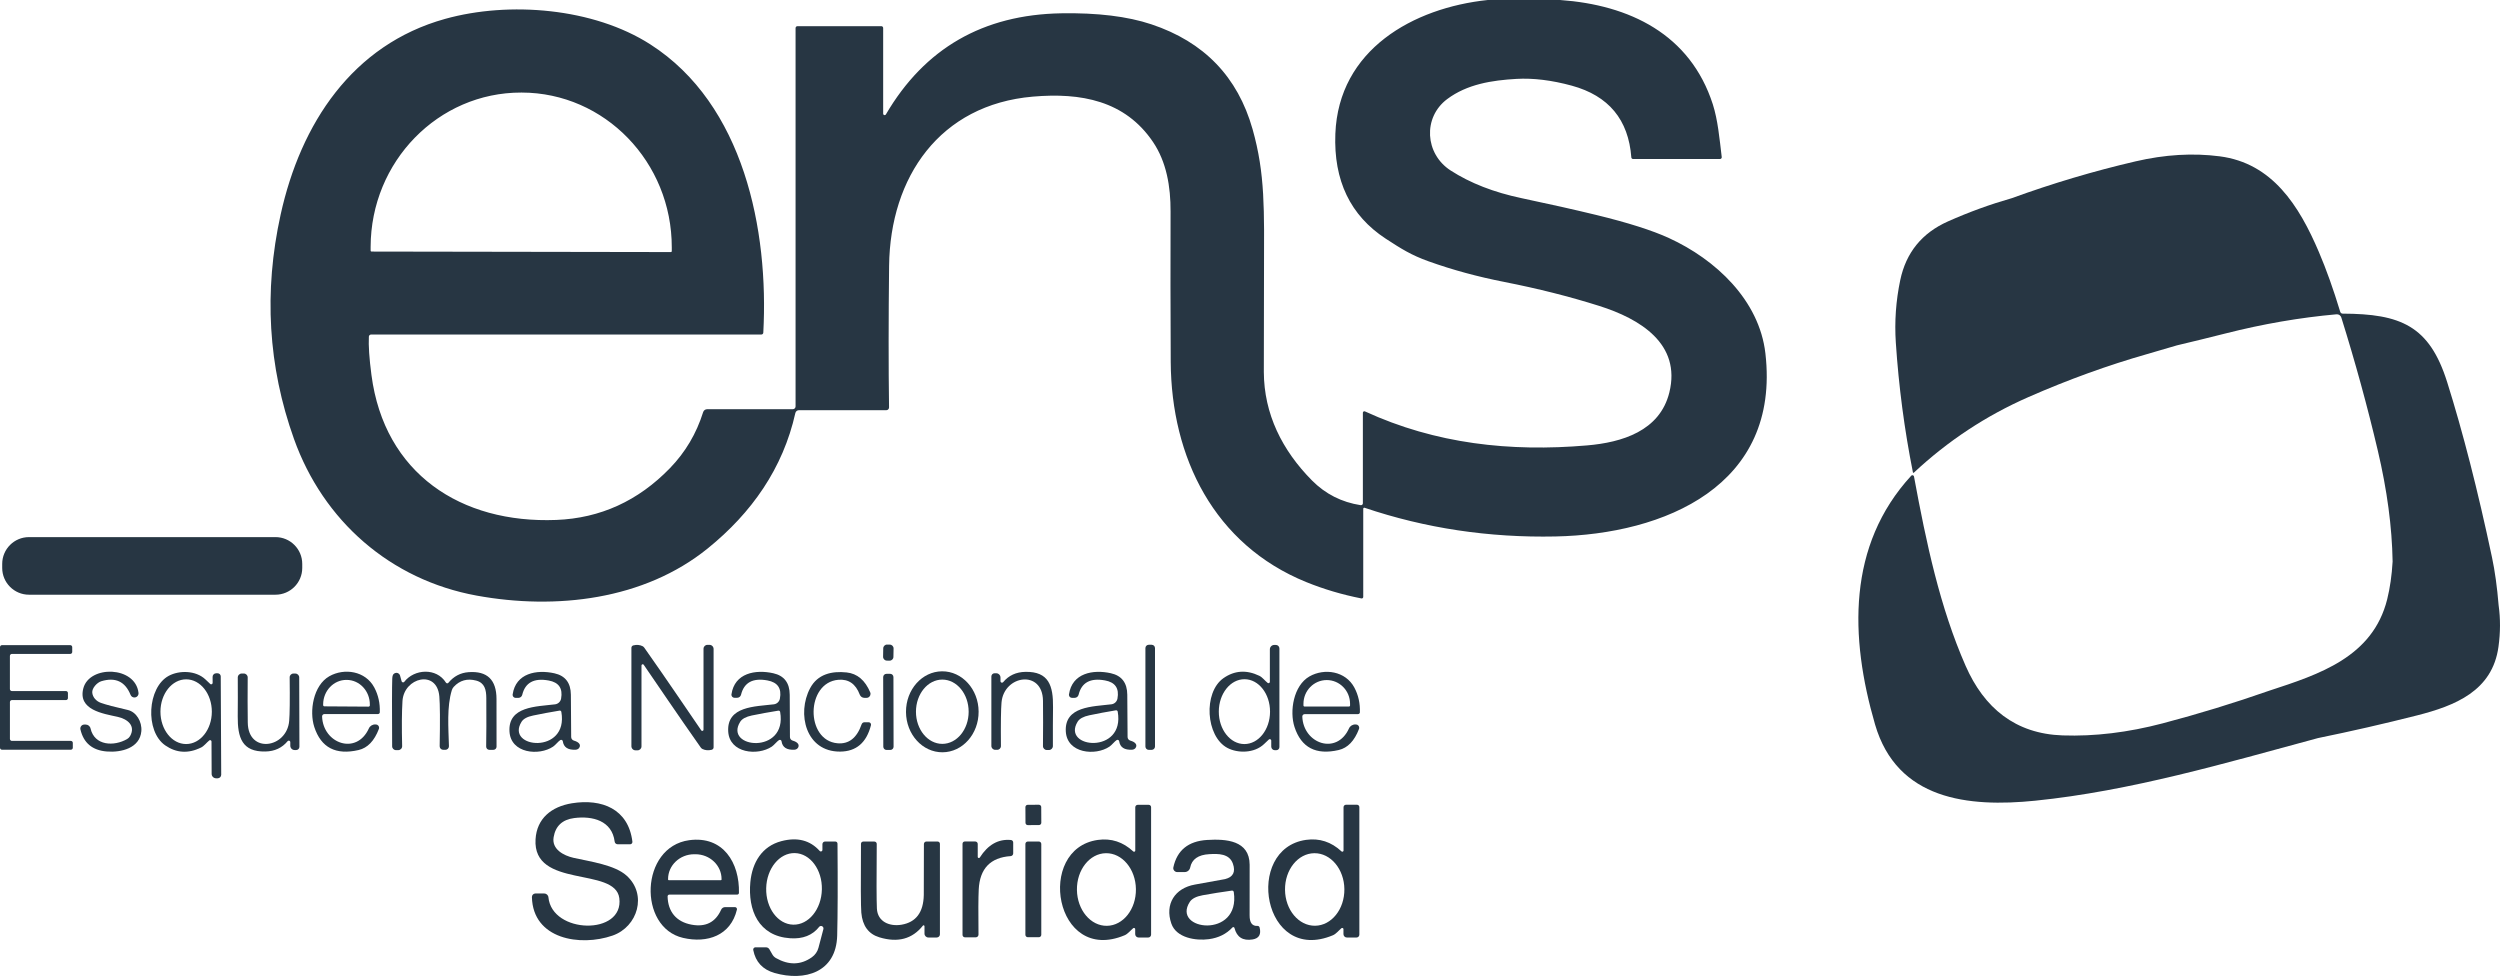 <svg width="128" height="50" viewBox="0 0 128 50" fill="none" xmlns="http://www.w3.org/2000/svg">
<path d="M85.449 12.188C84.595 11.796 83.355 11.402 81.729 11.006C80.6 10.732 79.328 10.446 77.913 10.148C76.489 9.849 75.275 9.376 74.271 8.728C72.956 7.878 72.838 6.017 74.096 5.073C75.117 4.31 76.385 4.111 77.646 4.039C78.505 3.991 79.448 4.106 80.475 4.386C82.363 4.902 83.379 6.126 83.524 8.058C83.527 8.105 83.566 8.141 83.612 8.141H88.064C88.068 8.141 88.071 8.141 88.074 8.14C88.123 8.135 88.158 8.092 88.153 8.043C88.036 7.068 87.952 6.143 87.697 5.343C86.539 1.75 83.434 0.253 79.875 0H76.173C72.353 0.402 68.535 2.542 68.37 6.852C68.278 9.243 69.136 11.032 70.946 12.218C71.759 12.749 72.263 13.064 73.136 13.377C74.387 13.825 75.665 14.169 77.025 14.437C78.745 14.775 80.365 15.184 81.884 15.664C83.973 16.325 86.085 17.604 85.47 20.096C84.982 22.071 83.038 22.653 81.258 22.805C77.318 23.143 73.509 22.73 69.886 21.064C69.877 21.059 69.866 21.057 69.856 21.057C69.814 21.057 69.78 21.091 69.779 21.133V25.769C69.779 25.774 69.779 25.779 69.778 25.784C69.77 25.837 69.72 25.873 69.667 25.865C68.694 25.715 67.862 25.293 67.173 24.599C65.646 23.056 64.717 21.197 64.708 19.043C64.707 18.857 64.71 17.159 64.717 13.949C64.725 10.722 64.783 8.916 64.132 6.615C63.372 3.931 61.644 2.141 58.948 1.244C57.726 0.837 56.188 0.65 54.335 0.681C50.33 0.75 47.337 2.476 45.357 5.859C45.344 5.881 45.321 5.894 45.295 5.895C45.254 5.896 45.219 5.863 45.218 5.822V1.433C45.218 1.382 45.176 1.34 45.125 1.34H40.832C40.777 1.34 40.733 1.383 40.733 1.437V20.811C40.733 20.888 40.669 20.951 40.592 20.951H36.207C36.112 20.951 36.029 21.012 36.001 21.101C35.656 22.201 35.09 23.156 34.303 23.968C32.676 25.648 30.736 26.532 28.483 26.621C23.603 26.814 19.678 24.25 19.018 19.197C18.906 18.35 18.863 17.697 18.886 17.236C18.889 17.175 18.94 17.128 19.001 17.128H38.98C39.034 17.128 39.078 17.086 39.081 17.032C39.365 11.792 38.093 5.345 33.297 2.272C30.382 0.403 26.068 0.054 22.793 0.966C18.036 2.289 15.393 6.334 14.368 10.989C13.499 14.935 13.726 18.762 15.05 22.469C16.55 26.672 19.993 29.689 24.406 30.495C28.468 31.236 32.973 30.72 36.239 28.077C38.483 26.261 40.089 23.981 40.721 21.15C40.74 21.063 40.816 21.002 40.905 21.002H45.38C45.38 21.002 45.381 21.002 45.382 21.002C45.458 21.001 45.52 20.938 45.519 20.861C45.49 18.771 45.491 16.353 45.522 13.608C45.575 9.062 48.117 5.358 52.884 4.947C55.335 4.735 57.599 5.143 59.036 7.272C59.725 8.295 59.939 9.55 59.933 10.835C59.925 13.324 59.927 15.887 59.941 18.523C59.967 23.426 62.166 27.887 66.881 29.803C67.774 30.166 68.715 30.445 69.704 30.64C69.709 30.641 69.714 30.641 69.719 30.641C69.762 30.641 69.798 30.606 69.798 30.563V26.049C69.798 26.043 69.799 26.037 69.801 26.031C69.81 26.003 69.84 25.989 69.868 25.998C72.976 27.047 76.234 27.537 79.642 27.467C85.213 27.353 91.168 24.882 90.389 18.096C90.076 15.368 87.841 13.283 85.449 12.188ZM18.976 12.643C18.976 12.643 18.976 12.642 18.976 12.642C18.985 8.269 22.438 4.731 26.689 4.739H26.712C30.963 4.747 34.402 8.298 34.395 12.67V12.863C34.395 12.887 34.375 12.906 34.352 12.906L19.02 12.88C18.996 12.88 18.976 12.861 18.976 12.837V12.643Z" fill="#273643"/>
<path d="M127.929 30.985C127.853 30.058 127.74 29.242 127.59 28.535C126.864 25.11 126.099 22.12 125.295 19.565C124.383 16.664 122.901 16.07 119.946 16.058C119.887 16.058 119.835 16.019 119.819 15.963C119.472 14.817 119.109 13.799 118.729 12.908C117.712 10.52 116.34 8.353 113.65 8.004C112.279 7.826 110.844 7.912 109.344 8.261C107.206 8.758 105.094 9.386 103.006 10.146C101.896 10.463 100.804 10.86 99.732 11.338C98.403 11.931 97.59 12.931 97.293 14.34C97.071 15.399 96.995 16.466 97.066 17.541C97.214 19.784 97.506 22 97.942 24.188C97.944 24.193 97.946 24.198 97.95 24.201C97.96 24.213 97.977 24.213 97.987 24.203C99.731 22.573 101.686 21.283 103.852 20.332C105.897 19.435 107.925 18.701 109.935 18.128C110.422 17.989 110.929 17.841 111.457 17.683C112.265 17.492 113.096 17.288 113.95 17.072C115.862 16.586 117.755 16.26 119.629 16.092C119.74 16.082 119.842 16.15 119.875 16.255C120.589 18.538 121.212 20.81 121.744 23.072C122.219 25.09 122.472 26.983 122.502 28.749C122.46 29.462 122.368 30.107 122.224 30.685C121.485 33.648 118.736 34.529 116.185 35.364C114.395 35.992 112.575 36.549 110.727 37.036C108.948 37.504 107.241 37.709 105.607 37.653C103.181 37.572 101.586 36.246 100.64 34.092C99.323 31.092 98.627 27.809 97.997 24.4C97.994 24.382 97.985 24.365 97.971 24.353C97.937 24.322 97.885 24.325 97.854 24.358C94.579 27.921 94.701 32.615 96.002 37.09C97.128 40.961 100.783 41.343 104.2 40.996C109.091 40.499 113.907 39.079 118.68 37.79C120.382 37.442 122.073 37.055 123.751 36.629C125.693 36.135 127.612 35.383 127.922 33.113C128.023 32.382 128.026 31.673 127.929 30.985Z" fill="#273643"/>
<path d="M14.104 27.5H1.485C0.727 27.5 0.113 28.114 0.113 28.872V29.078C0.113 29.835 0.727 30.449 1.485 30.449H14.104C14.861 30.449 15.475 29.835 15.475 29.078V28.872C15.475 28.114 14.861 27.5 14.104 27.5Z" fill="#273643"/>
<path d="M35.88 38.275C35.903 38.307 35.933 38.332 35.968 38.35C36.109 38.418 36.266 38.431 36.439 38.389C36.496 38.374 36.536 38.323 36.536 38.263V33.228C36.536 33.111 36.442 33.016 36.326 33.016H36.221C36.11 33.016 36.02 33.105 36.02 33.216V37.359C36.02 37.38 36.01 37.399 35.993 37.411C35.964 37.431 35.924 37.424 35.904 37.395C35.546 36.873 35.127 36.259 34.645 35.552C34.122 34.785 33.569 33.987 32.985 33.158C32.962 33.126 32.931 33.1 32.897 33.083C32.755 33.014 32.598 33.001 32.426 33.044C32.368 33.058 32.328 33.11 32.328 33.169V38.205C32.328 38.322 32.422 38.417 32.538 38.417H32.643C32.754 38.417 32.844 38.327 32.844 38.216V34.074C32.844 34.053 32.855 34.034 32.872 34.022C32.901 34.002 32.94 34.009 32.96 34.038C33.317 34.56 33.736 35.174 34.219 35.88C34.742 36.646 35.296 37.444 35.88 38.275Z" fill="#273643"/>
<path d="M45.222 33.194L45.214 33.625C45.212 33.733 45.298 33.822 45.406 33.824L45.545 33.826C45.653 33.828 45.742 33.742 45.743 33.634L45.751 33.203C45.753 33.095 45.667 33.006 45.559 33.005L45.42 33.002C45.313 33 45.224 33.086 45.222 33.194Z" fill="#273643"/>
<path d="M3.627 37.934H0.61C0.554 37.934 0.508 37.888 0.508 37.832V35.945C0.508 35.889 0.554 35.844 0.61 35.844H3.377C3.433 35.844 3.478 35.798 3.478 35.742V35.483C3.478 35.428 3.433 35.382 3.377 35.382H0.608C0.552 35.382 0.507 35.337 0.507 35.281V33.583C0.507 33.527 0.552 33.481 0.608 33.481H3.597C3.653 33.481 3.698 33.436 3.698 33.38V33.133C3.698 33.077 3.653 33.031 3.597 33.031H0.101C0.045 33.031 0 33.077 0 33.133V38.285C0 38.34 0.045 38.386 0.101 38.386H3.627C3.683 38.386 3.728 38.34 3.728 38.285V38.035C3.728 37.979 3.683 37.934 3.627 37.934Z" fill="#273643"/>
<path d="M58.965 33.012H58.815C58.721 33.012 58.645 33.088 58.645 33.182V38.222C58.645 38.316 58.721 38.393 58.815 38.393H58.965C59.06 38.393 59.136 38.316 59.136 38.222V33.182C59.136 33.088 59.06 33.012 58.965 33.012Z" fill="#273643"/>
<path d="M65.012 37.844C65.053 37.844 65.087 37.877 65.088 37.918V38.228C65.088 38.328 65.169 38.41 65.27 38.41H65.347C65.435 38.41 65.506 38.338 65.506 38.25V33.203C65.506 33.102 65.425 33.02 65.324 33.02H65.246C65.119 33.02 65.017 33.121 65.017 33.246V34.907C65.017 34.924 65.011 34.94 65 34.953C64.976 34.983 64.932 34.988 64.902 34.963C64.769 34.858 64.634 34.676 64.478 34.601C63.822 34.285 63.209 34.325 62.642 34.721C61.596 35.455 61.735 37.704 62.84 38.292C63.368 38.573 64.219 38.575 64.72 38.096C64.887 37.938 64.972 37.857 64.975 37.854C64.987 37.848 64.999 37.845 65.012 37.844ZM63.709 38.096C62.985 38.094 62.4 37.349 62.403 36.431C62.406 35.514 62.996 34.773 63.721 34.776C64.445 34.778 65.029 35.524 65.026 36.441C65.023 37.358 64.433 38.099 63.709 38.096Z" fill="#273643"/>
<path d="M16.859 34.625C16.037 35.094 15.829 36.411 16.091 37.22C16.437 38.279 17.193 38.673 18.36 38.402C18.819 38.295 19.165 37.935 19.399 37.321C19.406 37.304 19.409 37.285 19.41 37.267C19.413 37.173 19.34 37.095 19.247 37.092H19.215C19.073 37.087 18.942 37.167 18.885 37.297C18.256 38.683 16.542 38.077 16.491 36.685C16.491 36.683 16.491 36.681 16.491 36.679C16.491 36.613 16.546 36.559 16.613 36.559H19.352C19.402 36.559 19.444 36.52 19.446 36.469C19.462 36.008 19.368 35.584 19.163 35.199C18.712 34.353 17.63 34.188 16.859 34.625ZM18.936 36.115C18.936 36.115 18.936 36.116 18.936 36.117C18.934 36.153 18.904 36.181 18.868 36.18L16.609 36.165C16.574 36.164 16.545 36.135 16.545 36.1V36.062C16.545 36.062 16.545 36.061 16.545 36.061C16.551 35.365 17.087 34.806 17.744 34.811H17.756C18.412 34.816 18.94 35.382 18.936 36.077V36.115Z" fill="#273643"/>
<path d="M39.623 36.061C38.657 36.177 37.214 36.155 37.284 37.444C37.344 38.573 38.796 38.71 39.518 38.226C39.636 38.147 39.786 37.952 39.886 37.892C39.896 37.886 39.906 37.882 39.918 37.881C39.965 37.874 40.009 37.907 40.015 37.954C40.059 38.264 40.281 38.408 40.679 38.385C40.718 38.383 40.756 38.371 40.789 38.351C40.888 38.289 40.919 38.169 40.858 38.081C40.813 38.014 40.721 37.959 40.582 37.918C40.499 37.894 40.443 37.817 40.445 37.731C40.445 37.713 40.441 36.993 40.434 35.571C40.43 34.962 40.149 34.595 39.591 34.47C38.683 34.267 37.608 34.457 37.451 35.55C37.45 35.558 37.449 35.565 37.449 35.572C37.449 35.657 37.519 35.727 37.605 35.727H37.74C37.836 35.727 37.92 35.661 37.942 35.567C38.096 34.943 38.546 34.7 39.293 34.838C39.817 34.934 40.03 35.245 39.931 35.77C39.902 35.923 39.778 36.041 39.623 36.061ZM37.897 36.958C37.992 36.805 38.191 36.697 38.492 36.633C38.92 36.545 39.373 36.463 39.852 36.385C39.853 36.385 39.853 36.385 39.854 36.385C39.897 36.379 39.937 36.409 39.944 36.453C40.325 38.654 37.045 38.327 37.897 36.958Z" fill="#273643"/>
<path d="M50.105 36.434C50.099 35.289 49.262 34.366 48.235 34.371C47.208 34.377 46.381 35.309 46.387 36.454C46.393 37.599 47.23 38.523 48.257 38.517C49.284 38.512 50.111 37.58 50.105 36.434ZM48.246 38.086C47.501 38.086 46.897 37.349 46.897 36.441C46.897 35.532 47.501 34.795 48.246 34.795C48.991 34.795 49.595 35.532 49.595 36.441C49.595 37.349 48.991 38.086 48.246 38.086Z" fill="#273643"/>
<path d="M56.907 36.06C55.94 36.179 54.498 36.158 54.569 37.449C54.631 38.578 56.085 38.713 56.805 38.227C56.923 38.148 57.074 37.952 57.173 37.892C57.183 37.886 57.194 37.882 57.205 37.88C57.252 37.873 57.296 37.906 57.303 37.953C57.348 38.264 57.57 38.407 57.969 38.385C58.008 38.383 58.048 38.37 58.081 38.349C58.18 38.287 58.209 38.166 58.147 38.079C58.1 38.012 58.008 37.958 57.869 37.918C57.786 37.893 57.73 37.816 57.732 37.73C57.732 37.713 57.727 36.992 57.717 35.569C57.712 34.96 57.431 34.593 56.873 34.469C55.963 34.267 54.888 34.46 54.732 35.554C54.731 35.561 54.73 35.568 54.73 35.576C54.73 35.661 54.8 35.73 54.886 35.73H55.021C55.118 35.73 55.202 35.664 55.224 35.571C55.376 34.945 55.827 34.701 56.575 34.837C57.099 34.932 57.312 35.243 57.214 35.77C57.185 35.923 57.061 36.04 56.907 36.06ZM55.175 36.95C55.269 36.797 55.468 36.688 55.772 36.623C56.199 36.533 56.653 36.448 57.134 36.368C57.134 36.368 57.134 36.368 57.134 36.368C57.178 36.36 57.22 36.391 57.227 36.436C57.618 38.644 54.325 38.331 55.175 36.95Z" fill="#273643"/>
<path d="M67.044 34.633C66.225 35.101 66.016 36.416 66.279 37.222C66.624 38.279 67.379 38.672 68.543 38.401C69.001 38.294 69.347 37.935 69.581 37.322C69.588 37.305 69.591 37.286 69.592 37.268C69.595 37.174 69.522 37.096 69.429 37.093H69.397C69.255 37.087 69.124 37.168 69.067 37.298C68.44 38.682 66.729 38.078 66.678 36.688C66.678 36.687 66.678 36.687 66.678 36.686C66.677 36.62 66.731 36.565 66.799 36.564L69.532 36.562C69.583 36.562 69.624 36.522 69.626 36.472C69.642 36.012 69.548 35.589 69.343 35.204C68.892 34.359 67.814 34.196 67.044 34.633ZM69.123 36.119C69.123 36.149 69.099 36.174 69.069 36.174H66.791C66.761 36.174 66.737 36.149 66.737 36.119V36.035C66.737 35.364 67.271 34.819 67.93 34.819C68.589 34.819 69.123 35.364 69.123 36.035V36.119Z" fill="#273643"/>
<path d="M6.54 36.35C5.889 36.203 5.43 36.081 5.163 35.986C4.918 35.898 4.747 35.696 4.724 35.467C4.7 35.238 4.965 34.947 5.186 34.879C5.91 34.66 6.41 34.894 6.685 35.579C6.721 35.667 6.81 35.721 6.905 35.71C7.021 35.697 7.105 35.592 7.092 35.476C6.933 34.093 4.584 34.052 4.268 35.236C3.972 36.352 5.28 36.538 6.026 36.703C6.527 36.814 6.957 37.157 6.661 37.686C6.624 37.75 6.571 37.803 6.507 37.84C5.841 38.225 4.839 38.189 4.636 37.298C4.61 37.18 4.505 37.097 4.385 37.097H4.317C4.302 37.097 4.287 37.099 4.273 37.102C4.163 37.127 4.093 37.236 4.118 37.347C4.278 38.038 4.726 38.415 5.462 38.476C6.205 38.538 7.162 38.305 7.237 37.437C7.278 36.949 6.98 36.45 6.54 36.35Z" fill="#273643"/>
<path d="M11.142 34.472H11.065C10.966 34.473 10.885 34.554 10.885 34.654L10.887 34.964C10.887 34.977 10.883 34.989 10.877 35C10.856 35.036 10.81 35.048 10.774 35.028C10.771 35.025 10.686 34.945 10.519 34.787C10.017 34.313 9.167 34.318 8.641 34.602C7.542 35.193 7.414 37.437 8.461 38.164C9.029 38.557 9.639 38.594 10.292 38.275C10.448 38.2 10.581 38.018 10.714 37.911C10.727 37.901 10.743 37.895 10.759 37.895C10.798 37.896 10.829 37.928 10.829 37.968L10.836 39.624C10.837 39.749 10.94 39.849 11.065 39.849H11.144C11.245 39.849 11.326 39.767 11.326 39.666L11.302 34.63C11.301 34.542 11.229 34.472 11.142 34.472ZM10.846 36.441C10.844 37.356 10.254 38.096 9.528 38.095C8.801 38.094 8.214 37.351 8.215 36.436C8.217 35.521 8.807 34.781 9.533 34.782C10.26 34.783 10.847 35.526 10.846 36.441Z" fill="#273643"/>
<path d="M23.989 34.415C23.577 34.445 23.233 34.626 22.957 34.959C22.952 34.965 22.946 34.971 22.939 34.975C22.903 34.998 22.855 34.986 22.832 34.95C22.348 34.173 21.207 34.25 20.7 34.908C20.69 34.921 20.677 34.931 20.661 34.935C20.619 34.947 20.575 34.923 20.562 34.88L20.483 34.591C20.466 34.531 20.42 34.482 20.361 34.46C20.259 34.424 20.148 34.477 20.111 34.578C20.095 34.616 20.086 34.674 20.083 34.755C20.068 35.152 20.066 36.305 20.078 38.212C20.079 38.32 20.166 38.407 20.274 38.407H20.387C20.389 38.407 20.391 38.407 20.393 38.407C20.505 38.404 20.593 38.312 20.59 38.201C20.566 37.232 20.572 36.462 20.607 35.893C20.68 34.687 22.376 34.259 22.494 35.657C22.529 36.061 22.535 36.911 22.511 38.207V38.209C22.511 38.309 22.592 38.391 22.693 38.391H22.804C22.805 38.391 22.806 38.391 22.808 38.391C22.908 38.388 22.988 38.305 22.986 38.205C22.961 37.267 22.871 36.188 23.134 35.336C23.154 35.273 23.187 35.215 23.231 35.167C23.54 34.833 23.924 34.726 24.381 34.846C24.817 34.963 24.896 35.314 24.899 35.741C24.906 36.828 24.903 37.656 24.892 38.225C24.892 38.226 24.892 38.227 24.892 38.227C24.892 38.319 24.965 38.392 25.055 38.392H25.26C25.35 38.392 25.423 38.32 25.423 38.231C25.423 38.177 25.422 37.363 25.421 35.788C25.42 34.801 24.942 34.344 23.989 34.415Z" fill="#273643"/>
<path d="M28.319 38.227C28.437 38.149 28.587 37.952 28.687 37.892C28.697 37.886 28.707 37.882 28.719 37.88C28.766 37.874 28.809 37.906 28.816 37.954C28.861 38.264 29.083 38.408 29.48 38.385C29.52 38.383 29.56 38.37 29.593 38.349C29.692 38.287 29.721 38.166 29.659 38.079C29.612 38.012 29.52 37.958 29.381 37.918C29.298 37.893 29.242 37.816 29.244 37.73C29.244 37.713 29.239 36.993 29.229 35.571C29.224 34.963 28.943 34.597 28.387 34.473C27.477 34.271 26.404 34.464 26.248 35.556C26.247 35.563 26.246 35.571 26.246 35.578C26.246 35.663 26.316 35.732 26.402 35.732H26.537C26.634 35.732 26.718 35.666 26.739 35.573C26.891 34.949 27.34 34.705 28.088 34.841C28.611 34.935 28.824 35.245 28.728 35.772C28.699 35.925 28.575 36.042 28.42 36.062C27.454 36.181 26.013 36.16 26.085 37.449C26.146 38.578 27.599 38.713 28.319 38.227ZM26.702 36.957C26.796 36.805 26.993 36.697 27.295 36.635C27.72 36.546 28.172 36.462 28.649 36.383C28.649 36.383 28.649 36.383 28.65 36.383C28.692 36.376 28.733 36.405 28.741 36.449C29.126 38.646 25.854 38.327 26.702 36.957Z" fill="#273643"/>
<path d="M44.596 37.101C44.596 37.034 44.542 36.979 44.474 36.979H44.261C44.196 36.979 44.138 37.02 44.116 37.082C43.873 37.783 43.461 38.107 42.88 38.056C41.227 37.912 41.255 34.944 42.925 34.805C43.447 34.761 43.813 35.015 44.02 35.566C44.058 35.665 44.152 35.73 44.257 35.73H44.367C44.395 35.73 44.422 35.724 44.447 35.714C44.55 35.67 44.599 35.551 44.555 35.448C44.294 34.828 43.892 34.488 43.35 34.429C42.589 34.347 41.861 34.514 41.478 35.236C40.786 36.536 41.255 38.493 43.013 38.482C43.838 38.477 44.365 38.027 44.593 37.131C44.595 37.121 44.596 37.111 44.596 37.101Z" fill="#273643"/>
<path d="M52.501 34.399C52.026 34.408 51.647 34.583 51.364 34.924C51.349 34.943 51.325 34.953 51.301 34.953C51.258 34.953 51.224 34.918 51.225 34.876V34.692C51.225 34.569 51.126 34.47 51.004 34.47H50.923C50.832 34.47 50.758 34.544 50.758 34.635V38.193C50.758 38.302 50.847 38.391 50.957 38.391H51.056C51.057 38.391 51.057 38.391 51.058 38.391C51.164 38.39 51.248 38.304 51.248 38.198C51.237 37.049 51.248 36.304 51.278 35.964C51.4 34.564 53.383 34.266 53.401 35.881C53.409 36.578 53.408 37.351 53.4 38.2C53.4 38.201 53.4 38.201 53.4 38.202C53.4 38.312 53.489 38.401 53.598 38.401H53.705C53.817 38.401 53.908 38.309 53.908 38.196C53.905 37.46 53.908 36.798 53.915 36.211C53.929 35.114 53.7 34.376 52.501 34.399Z" fill="#273643"/>
<path d="M15.32 34.683C15.319 34.573 15.229 34.485 15.12 34.486H15.022C15.021 34.486 15.021 34.486 15.02 34.486C14.915 34.487 14.83 34.574 14.831 34.679C14.845 35.828 14.836 36.572 14.806 36.912C14.688 38.31 12.709 38.614 12.686 37C12.676 36.305 12.675 35.533 12.682 34.685C12.682 34.684 12.682 34.683 12.682 34.681C12.681 34.572 12.591 34.483 12.482 34.484H12.377C12.265 34.484 12.174 34.576 12.174 34.689C12.179 35.424 12.178 36.085 12.172 36.672C12.163 37.768 12.392 38.503 13.591 38.477C14.065 38.467 14.442 38.291 14.724 37.95C14.739 37.931 14.762 37.92 14.786 37.921C14.83 37.921 14.864 37.956 14.863 37.998V38.182C14.864 38.304 14.962 38.402 15.084 38.402H15.165C15.256 38.402 15.33 38.328 15.33 38.237L15.32 34.685C15.32 34.684 15.32 34.684 15.32 34.683Z" fill="#273643"/>
<path d="M45.577 34.499L45.386 34.5C45.294 34.5 45.219 34.575 45.219 34.667L45.225 38.232C45.225 38.324 45.3 38.398 45.392 38.398L45.584 38.398C45.676 38.398 45.751 38.323 45.751 38.231L45.744 34.666C45.744 34.574 45.669 34.499 45.577 34.499Z" fill="#273643"/>
<path d="M29.366 43.921C28.85 43.804 28.244 43.48 28.345 42.868C28.441 42.292 28.792 41.964 29.396 41.885C30.34 41.763 31.336 42.018 31.471 43.092C31.48 43.169 31.546 43.226 31.625 43.227H32.261C32.266 43.227 32.271 43.226 32.277 43.226C32.341 43.217 32.387 43.158 32.379 43.093C32.172 41.412 30.81 40.882 29.285 41.127C28.236 41.298 27.484 41.902 27.42 42.97C27.266 45.519 31.499 44.358 31.709 45.986C31.957 47.908 28.259 47.827 28.079 45.941C28.068 45.831 27.975 45.746 27.865 45.746H27.413C27.411 45.746 27.41 45.746 27.409 45.746C27.31 45.748 27.232 45.831 27.234 45.93C27.285 48.092 29.709 48.476 31.362 47.902C32.657 47.452 33.152 45.791 32.077 44.829C31.473 44.287 30.251 44.118 29.366 43.921Z" fill="#273643"/>
<path d="M53.192 41.203L52.618 41.206C52.553 41.207 52.5 41.26 52.501 41.325L52.505 42.128C52.505 42.194 52.558 42.246 52.624 42.246L53.198 42.243C53.263 42.242 53.316 42.189 53.315 42.124L53.311 41.321C53.311 41.256 53.258 41.203 53.192 41.203Z" fill="#273643"/>
<path d="M58.816 41.207H58.251C58.182 41.207 58.126 41.263 58.126 41.333V43.548C58.125 43.563 58.12 43.578 58.11 43.589C58.087 43.614 58.048 43.616 58.022 43.593C57.497 43.106 56.893 42.909 56.21 43.004C53.011 43.453 53.989 49.389 57.58 47.886C57.745 47.817 57.874 47.646 58.017 47.526C58.028 47.516 58.043 47.511 58.058 47.511C58.093 47.511 58.122 47.539 58.122 47.575V47.828C58.122 47.923 58.2 48.001 58.296 48.001H58.79C58.87 48.001 58.936 47.935 58.936 47.854V41.327C58.936 41.261 58.882 41.207 58.816 41.207ZM56.675 47.402C55.841 47.414 55.153 46.591 55.139 45.564C55.124 44.537 55.789 43.695 56.623 43.684C57.457 43.672 58.145 44.495 58.159 45.522C58.173 46.548 57.509 47.39 56.675 47.402Z" fill="#273643"/>
<path d="M69.479 41.203H68.914C68.845 41.203 68.789 41.259 68.789 41.329V43.547C68.788 43.561 68.783 43.576 68.773 43.587C68.75 43.612 68.711 43.614 68.686 43.592C68.159 43.102 67.554 42.906 66.871 43.001C63.671 43.451 64.648 49.391 68.243 47.886C68.408 47.817 68.537 47.646 68.68 47.526C68.692 47.516 68.706 47.511 68.721 47.511C68.757 47.511 68.785 47.539 68.785 47.575V47.828C68.785 47.923 68.863 48.001 68.96 48.001H69.453C69.534 48.001 69.599 47.935 69.599 47.854V41.323C69.599 41.257 69.546 41.203 69.479 41.203ZM68.832 45.525C68.843 46.551 68.171 47.389 67.332 47.398C66.492 47.407 65.803 46.583 65.793 45.557C65.782 44.531 66.454 43.692 67.293 43.684C68.132 43.675 68.821 44.499 68.832 45.525Z" fill="#273643"/>
<path d="M35.286 43.018C32.772 43.362 32.651 47.484 34.974 48.02C36.218 48.309 37.413 47.898 37.73 46.574C37.732 46.566 37.733 46.558 37.733 46.55C37.734 46.492 37.687 46.445 37.629 46.444H37.126C37.039 46.444 36.959 46.496 36.923 46.576C36.633 47.222 36.128 47.478 35.408 47.343C34.616 47.197 34.199 46.669 34.181 45.897C34.181 45.896 34.181 45.895 34.181 45.895C34.181 45.844 34.222 45.803 34.273 45.803H37.747C37.794 45.803 37.832 45.765 37.834 45.718C37.871 44.18 37.029 42.782 35.286 43.018ZM36.944 45.032C36.944 45.05 36.929 45.065 36.91 45.065H34.239C34.22 45.065 34.205 45.05 34.205 45.032V45.009C34.205 44.306 34.806 43.737 35.546 43.737H35.603C36.344 43.737 36.944 44.306 36.944 45.009V45.032Z" fill="#273643"/>
<path d="M42.769 43.086H42.242C42.168 43.086 42.108 43.147 42.108 43.221V43.516C42.108 43.538 42.098 43.559 42.082 43.575C42.048 43.604 41.997 43.602 41.968 43.568C41.475 43.019 40.821 42.852 40.005 43.067C39.015 43.328 38.514 44.156 38.418 45.163C38.283 46.596 38.836 47.93 40.456 48.039C41.103 48.083 41.598 47.889 41.94 47.456C41.97 47.419 42.019 47.402 42.066 47.413C42.133 47.429 42.175 47.497 42.159 47.565L41.906 48.525C41.855 48.721 41.735 48.894 41.568 49.011C41 49.413 40.387 49.426 39.727 49.052C39.653 49.009 39.59 48.947 39.547 48.872L39.392 48.602C39.356 48.54 39.29 48.503 39.219 48.503H38.679C38.671 48.503 38.663 48.503 38.656 48.505C38.594 48.517 38.554 48.578 38.566 48.64C38.684 49.249 39.047 49.641 39.656 49.816C41.2 50.257 42.814 49.792 42.864 47.902C42.892 46.827 42.897 45.258 42.88 43.197C42.88 43.136 42.83 43.086 42.769 43.086ZM42.08 45.542C42.057 46.555 41.4 47.361 40.613 47.343C39.825 47.325 39.206 46.49 39.229 45.478C39.252 44.466 39.909 43.66 40.696 43.678C41.483 43.696 42.103 44.53 42.08 45.542Z" fill="#273643"/>
<path d="M51.761 43.008C51.117 42.947 50.586 43.246 50.167 43.904C50.156 43.92 50.139 43.93 50.12 43.931C50.087 43.932 50.061 43.906 50.06 43.874V43.21C50.06 43.141 50.003 43.084 49.932 43.084H49.396C49.333 43.084 49.281 43.136 49.281 43.201V47.867C49.281 47.935 49.337 47.991 49.405 47.991H49.96C49.961 47.991 49.962 47.991 49.962 47.991C50.039 47.99 50.1 47.927 50.099 47.85C50.087 46.721 50.09 45.951 50.111 45.542C50.163 44.473 50.708 43.903 51.746 43.833C51.819 43.828 51.876 43.767 51.876 43.694V43.135C51.876 43.069 51.827 43.014 51.761 43.008Z" fill="#273643"/>
<path d="M64.382 47.406C64.11 47.422 63.976 47.24 63.98 46.858C63.985 46.243 63.986 45.382 63.982 44.277C63.976 43.025 62.776 42.946 61.8 43.006C60.842 43.066 60.267 43.533 60.076 44.406C60.073 44.42 60.071 44.434 60.071 44.448C60.071 44.559 60.16 44.649 60.271 44.65H60.656C60.792 44.65 60.909 44.553 60.937 44.419C61.022 43.993 61.349 43.764 61.918 43.733C62.372 43.706 62.943 43.699 63.125 44.222C63.271 44.642 63.138 44.905 62.725 45.01C62.67 45.025 62.155 45.118 61.179 45.29C60.149 45.472 59.629 46.295 59.973 47.288C60.226 48.02 61.226 48.177 61.898 48.085C62.392 48.018 62.792 47.818 63.1 47.487C63.108 47.478 63.118 47.472 63.129 47.469C63.163 47.46 63.196 47.48 63.205 47.513C63.325 47.984 63.634 48.18 64.132 48.1C64.461 48.046 64.581 47.842 64.492 47.487C64.479 47.437 64.433 47.403 64.382 47.406ZM60.92 46.173C61.028 46.01 61.247 45.897 61.579 45.836C62.048 45.751 62.545 45.672 63.07 45.599C63.071 45.599 63.071 45.599 63.072 45.599C63.119 45.592 63.163 45.626 63.17 45.674C63.528 48.091 59.954 47.65 60.92 46.173Z" fill="#273643"/>
<path d="M48.004 43.086H47.431C47.361 43.086 47.304 43.143 47.304 43.214C47.301 44.942 47.299 45.811 47.298 45.821C47.281 46.711 46.901 47.218 46.159 47.345C45.548 47.448 44.929 47.195 44.897 46.517C44.877 46.092 44.874 44.99 44.889 43.21C44.889 43.209 44.889 43.209 44.889 43.208C44.889 43.142 44.835 43.088 44.769 43.088H44.199C44.135 43.088 44.082 43.139 44.082 43.202C44.067 45.252 44.073 46.427 44.099 46.726C44.158 47.4 44.466 47.821 45.022 47.99C45.967 48.278 46.71 48.078 47.253 47.392C47.261 47.381 47.274 47.375 47.288 47.374C47.312 47.374 47.333 47.393 47.334 47.418V47.803C47.334 47.911 47.423 48 47.533 48H47.962C48.051 48 48.124 47.928 48.124 47.84V43.204C48.124 43.139 48.07 43.086 48.004 43.086Z" fill="#273643"/>
<path d="M53.189 43.086H52.626C52.556 43.086 52.5 43.142 52.5 43.212V47.861C52.5 47.93 52.556 47.986 52.626 47.986H53.189C53.258 47.986 53.314 47.93 53.314 47.861V43.212C53.314 43.142 53.258 43.086 53.189 43.086Z" fill="#273643"/>
</svg>
